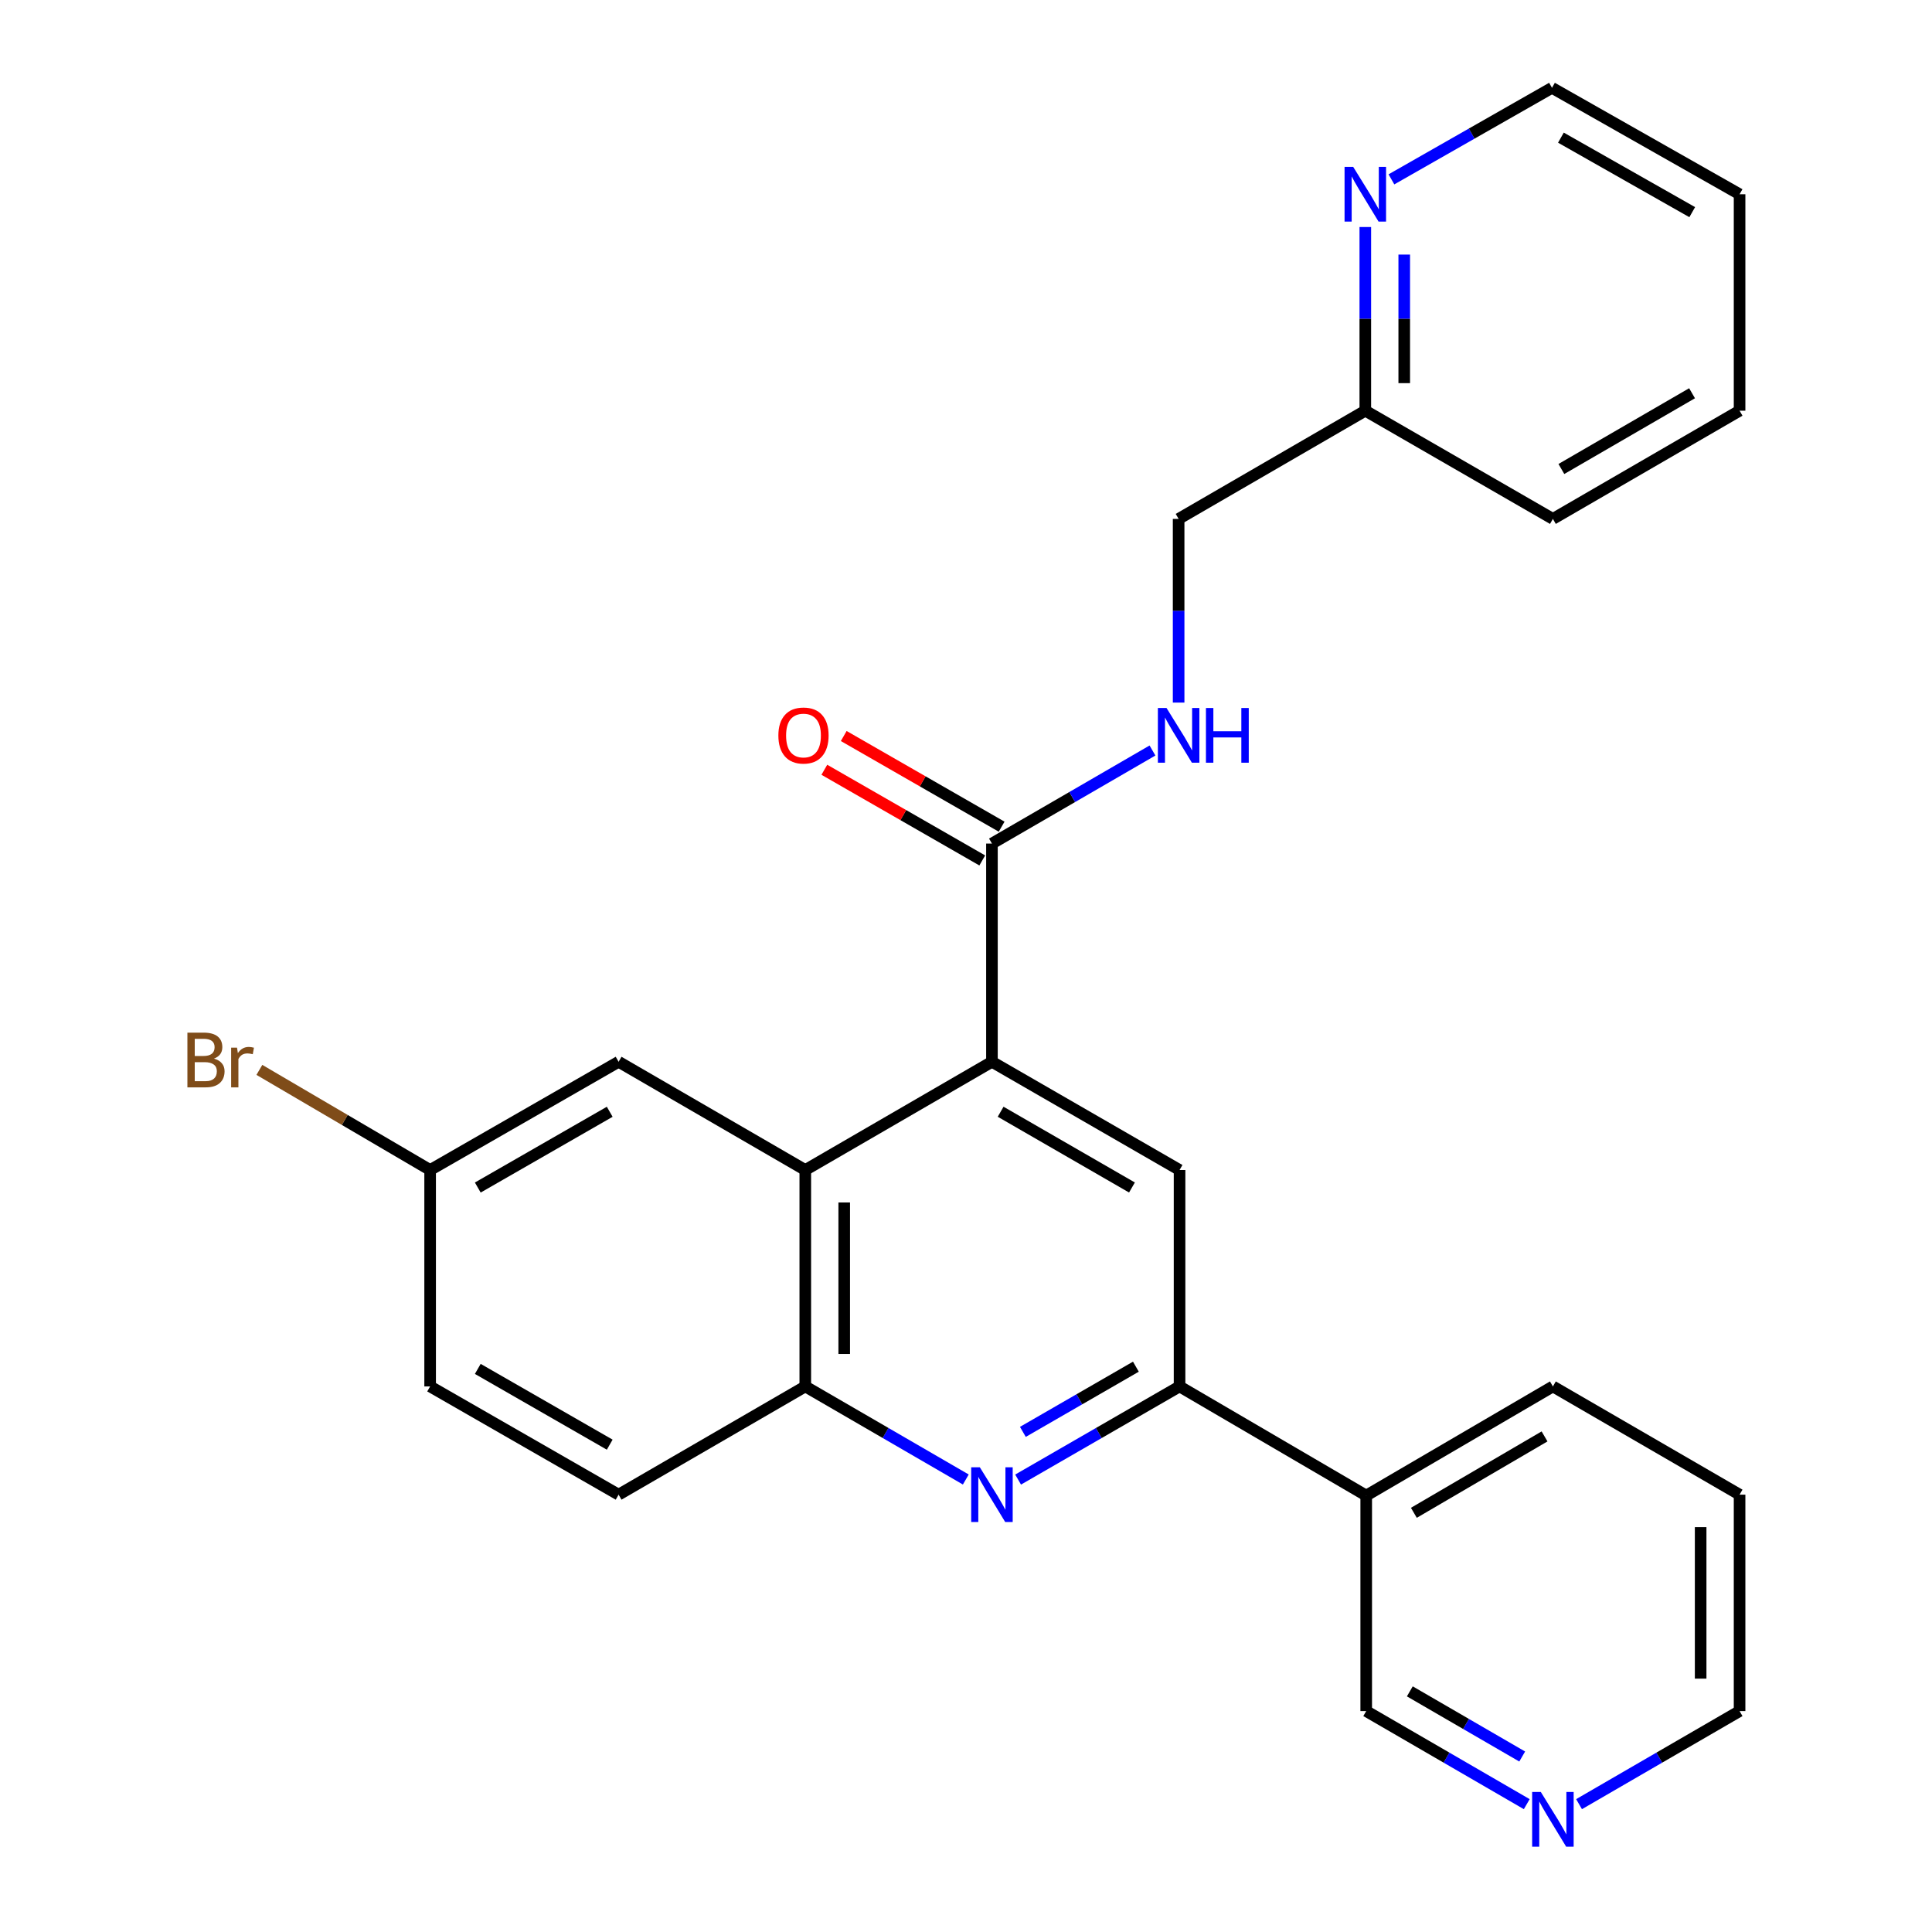 <?xml version='1.0' encoding='iso-8859-1'?>
<svg version='1.1' baseProfile='full'
              xmlns='http://www.w3.org/2000/svg'
                      xmlns:rdkit='http://www.rdkit.org/xml'
                      xmlns:xlink='http://www.w3.org/1999/xlink'
                  xml:space='preserve'
width='1000px' height='1000px' viewBox='0 0 1000 1000'>
<!-- END OF HEADER -->
<rect style='opacity:1.0;fill:#FFFFFF;stroke:none' width='1000' height='1000' x='0' y='0'> </rect>
<path class='bond-1' d='M 513.429,549.575 L 416.815,605.595' style='fill:none;fill-rule:evenodd;stroke:#000000;stroke-width:6px;stroke-linecap:butt;stroke-linejoin:miter;stroke-opacity:1' />
<path class='bond-3' d='M 513.429,549.575 L 610.536,605.595' style='fill:none;fill-rule:evenodd;stroke:#000000;stroke-width:6px;stroke-linecap:butt;stroke-linejoin:miter;stroke-opacity:1' />
<path class='bond-3' d='M 517.926,575.433 L 585.901,614.647' style='fill:none;fill-rule:evenodd;stroke:#000000;stroke-width:6px;stroke-linecap:butt;stroke-linejoin:miter;stroke-opacity:1' />
<path class='bond-4' d='M 513.429,549.575 L 513.429,436.626' style='fill:none;fill-rule:evenodd;stroke:#000000;stroke-width:6px;stroke-linecap:butt;stroke-linejoin:miter;stroke-opacity:1' />
<path class='bond-0' d='M 526.972,765.823 L 568.754,741.719' style='fill:none;fill-rule:evenodd;stroke:#0000FF;stroke-width:6px;stroke-linecap:butt;stroke-linejoin:miter;stroke-opacity:1' />
<path class='bond-0' d='M 568.754,741.719 L 610.536,717.614' style='fill:none;fill-rule:evenodd;stroke:#000000;stroke-width:6px;stroke-linecap:butt;stroke-linejoin:miter;stroke-opacity:1' />
<path class='bond-0' d='M 529.437,741.136 L 558.684,724.264' style='fill:none;fill-rule:evenodd;stroke:#0000FF;stroke-width:6px;stroke-linecap:butt;stroke-linejoin:miter;stroke-opacity:1' />
<path class='bond-0' d='M 558.684,724.264 L 587.932,707.391' style='fill:none;fill-rule:evenodd;stroke:#000000;stroke-width:6px;stroke-linecap:butt;stroke-linejoin:miter;stroke-opacity:1' />
<path class='bond-26' d='M 499.897,765.789 L 458.356,741.702' style='fill:none;fill-rule:evenodd;stroke:#0000FF;stroke-width:6px;stroke-linecap:butt;stroke-linejoin:miter;stroke-opacity:1' />
<path class='bond-26' d='M 458.356,741.702 L 416.815,717.614' style='fill:none;fill-rule:evenodd;stroke:#000000;stroke-width:6px;stroke-linecap:butt;stroke-linejoin:miter;stroke-opacity:1' />
<path class='bond-5' d='M 416.815,605.595 L 416.815,717.614' style='fill:none;fill-rule:evenodd;stroke:#000000;stroke-width:6px;stroke-linecap:butt;stroke-linejoin:miter;stroke-opacity:1' />
<path class='bond-5' d='M 436.966,622.398 L 436.966,700.812' style='fill:none;fill-rule:evenodd;stroke:#000000;stroke-width:6px;stroke-linecap:butt;stroke-linejoin:miter;stroke-opacity:1' />
<path class='bond-8' d='M 416.815,605.595 L 320.189,549.575' style='fill:none;fill-rule:evenodd;stroke:#000000;stroke-width:6px;stroke-linecap:butt;stroke-linejoin:miter;stroke-opacity:1' />
<path class='bond-2' d='M 610.536,717.614 L 610.536,605.595' style='fill:none;fill-rule:evenodd;stroke:#000000;stroke-width:6px;stroke-linecap:butt;stroke-linejoin:miter;stroke-opacity:1' />
<path class='bond-7' d='M 610.536,717.614 L 707.151,774.105' style='fill:none;fill-rule:evenodd;stroke:#000000;stroke-width:6px;stroke-linecap:butt;stroke-linejoin:miter;stroke-opacity:1' />
<path class='bond-6' d='M 513.429,436.626 L 554.976,412.543' style='fill:none;fill-rule:evenodd;stroke:#000000;stroke-width:6px;stroke-linecap:butt;stroke-linejoin:miter;stroke-opacity:1' />
<path class='bond-6' d='M 554.976,412.543 L 596.523,388.46' style='fill:none;fill-rule:evenodd;stroke:#0000FF;stroke-width:6px;stroke-linecap:butt;stroke-linejoin:miter;stroke-opacity:1' />
<path class='bond-10' d='M 518.446,427.888 L 477.58,404.423' style='fill:none;fill-rule:evenodd;stroke:#000000;stroke-width:6px;stroke-linecap:butt;stroke-linejoin:miter;stroke-opacity:1' />
<path class='bond-10' d='M 477.58,404.423 L 436.715,380.958' style='fill:none;fill-rule:evenodd;stroke:#FF0000;stroke-width:6px;stroke-linecap:butt;stroke-linejoin:miter;stroke-opacity:1' />
<path class='bond-10' d='M 508.412,445.364 L 467.546,421.899' style='fill:none;fill-rule:evenodd;stroke:#000000;stroke-width:6px;stroke-linecap:butt;stroke-linejoin:miter;stroke-opacity:1' />
<path class='bond-10' d='M 467.546,421.899 L 426.68,398.433' style='fill:none;fill-rule:evenodd;stroke:#FF0000;stroke-width:6px;stroke-linecap:butt;stroke-linejoin:miter;stroke-opacity:1' />
<path class='bond-12' d='M 416.815,717.614 L 320.189,773.635' style='fill:none;fill-rule:evenodd;stroke:#000000;stroke-width:6px;stroke-linecap:butt;stroke-linejoin:miter;stroke-opacity:1' />
<path class='bond-14' d='M 610.055,363.656 L 610.055,316.121' style='fill:none;fill-rule:evenodd;stroke:#0000FF;stroke-width:6px;stroke-linecap:butt;stroke-linejoin:miter;stroke-opacity:1' />
<path class='bond-14' d='M 610.055,316.121 L 610.055,268.586' style='fill:none;fill-rule:evenodd;stroke:#000000;stroke-width:6px;stroke-linecap:butt;stroke-linejoin:miter;stroke-opacity:1' />
<path class='bond-17' d='M 707.151,774.105 L 707.151,885.654' style='fill:none;fill-rule:evenodd;stroke:#000000;stroke-width:6px;stroke-linecap:butt;stroke-linejoin:miter;stroke-opacity:1' />
<path class='bond-19' d='M 707.151,774.105 L 803.777,717.614' style='fill:none;fill-rule:evenodd;stroke:#000000;stroke-width:6px;stroke-linecap:butt;stroke-linejoin:miter;stroke-opacity:1' />
<path class='bond-19' d='M 731.815,783.028 L 799.453,743.485' style='fill:none;fill-rule:evenodd;stroke:#000000;stroke-width:6px;stroke-linecap:butt;stroke-linejoin:miter;stroke-opacity:1' />
<path class='bond-13' d='M 320.189,549.575 L 222.634,605.595' style='fill:none;fill-rule:evenodd;stroke:#000000;stroke-width:6px;stroke-linecap:butt;stroke-linejoin:miter;stroke-opacity:1' />
<path class='bond-13' d='M 315.591,575.453 L 247.302,614.667' style='fill:none;fill-rule:evenodd;stroke:#000000;stroke-width:6px;stroke-linecap:butt;stroke-linejoin:miter;stroke-opacity:1' />
<path class='bond-9' d='M 706.681,117.507 L 706.681,165.042' style='fill:none;fill-rule:evenodd;stroke:#0000FF;stroke-width:6px;stroke-linecap:butt;stroke-linejoin:miter;stroke-opacity:1' />
<path class='bond-9' d='M 706.681,165.042 L 706.681,212.577' style='fill:none;fill-rule:evenodd;stroke:#000000;stroke-width:6px;stroke-linecap:butt;stroke-linejoin:miter;stroke-opacity:1' />
<path class='bond-9' d='M 726.832,131.767 L 726.832,165.042' style='fill:none;fill-rule:evenodd;stroke:#0000FF;stroke-width:6px;stroke-linecap:butt;stroke-linejoin:miter;stroke-opacity:1' />
<path class='bond-9' d='M 726.832,165.042 L 726.832,198.316' style='fill:none;fill-rule:evenodd;stroke:#000000;stroke-width:6px;stroke-linecap:butt;stroke-linejoin:miter;stroke-opacity:1' />
<path class='bond-20' d='M 720.201,92.837 L 761.754,69.146' style='fill:none;fill-rule:evenodd;stroke:#0000FF;stroke-width:6px;stroke-linecap:butt;stroke-linejoin:miter;stroke-opacity:1' />
<path class='bond-20' d='M 761.754,69.146 L 803.307,45.455' style='fill:none;fill-rule:evenodd;stroke:#000000;stroke-width:6px;stroke-linecap:butt;stroke-linejoin:miter;stroke-opacity:1' />
<path class='bond-11' d='M 790.244,933.83 L 748.698,909.742' style='fill:none;fill-rule:evenodd;stroke:#0000FF;stroke-width:6px;stroke-linecap:butt;stroke-linejoin:miter;stroke-opacity:1' />
<path class='bond-11' d='M 748.698,909.742 L 707.151,885.654' style='fill:none;fill-rule:evenodd;stroke:#000000;stroke-width:6px;stroke-linecap:butt;stroke-linejoin:miter;stroke-opacity:1' />
<path class='bond-11' d='M 787.888,909.17 L 758.805,892.309' style='fill:none;fill-rule:evenodd;stroke:#0000FF;stroke-width:6px;stroke-linecap:butt;stroke-linejoin:miter;stroke-opacity:1' />
<path class='bond-11' d='M 758.805,892.309 L 729.722,875.447' style='fill:none;fill-rule:evenodd;stroke:#000000;stroke-width:6px;stroke-linecap:butt;stroke-linejoin:miter;stroke-opacity:1' />
<path class='bond-28' d='M 817.309,933.83 L 858.856,909.742' style='fill:none;fill-rule:evenodd;stroke:#0000FF;stroke-width:6px;stroke-linecap:butt;stroke-linejoin:miter;stroke-opacity:1' />
<path class='bond-28' d='M 858.856,909.742 L 900.403,885.654' style='fill:none;fill-rule:evenodd;stroke:#000000;stroke-width:6px;stroke-linecap:butt;stroke-linejoin:miter;stroke-opacity:1' />
<path class='bond-27' d='M 320.189,773.635 L 222.634,717.614' style='fill:none;fill-rule:evenodd;stroke:#000000;stroke-width:6px;stroke-linecap:butt;stroke-linejoin:miter;stroke-opacity:1' />
<path class='bond-27' d='M 315.591,747.757 L 247.302,708.543' style='fill:none;fill-rule:evenodd;stroke:#000000;stroke-width:6px;stroke-linecap:butt;stroke-linejoin:miter;stroke-opacity:1' />
<path class='bond-16' d='M 222.634,605.595 L 222.634,717.614' style='fill:none;fill-rule:evenodd;stroke:#000000;stroke-width:6px;stroke-linecap:butt;stroke-linejoin:miter;stroke-opacity:1' />
<path class='bond-18' d='M 222.634,605.595 L 178.443,579.681' style='fill:none;fill-rule:evenodd;stroke:#000000;stroke-width:6px;stroke-linecap:butt;stroke-linejoin:miter;stroke-opacity:1' />
<path class='bond-18' d='M 178.443,579.681 L 134.252,553.767' style='fill:none;fill-rule:evenodd;stroke:#7F4C19;stroke-width:6px;stroke-linecap:butt;stroke-linejoin:miter;stroke-opacity:1' />
<path class='bond-15' d='M 610.055,268.586 L 706.681,212.577' style='fill:none;fill-rule:evenodd;stroke:#000000;stroke-width:6px;stroke-linecap:butt;stroke-linejoin:miter;stroke-opacity:1' />
<path class='bond-22' d='M 706.681,212.577 L 803.777,268.586' style='fill:none;fill-rule:evenodd;stroke:#000000;stroke-width:6px;stroke-linecap:butt;stroke-linejoin:miter;stroke-opacity:1' />
<path class='bond-23' d='M 803.777,717.614 L 900.403,773.635' style='fill:none;fill-rule:evenodd;stroke:#000000;stroke-width:6px;stroke-linecap:butt;stroke-linejoin:miter;stroke-opacity:1' />
<path class='bond-29' d='M 803.307,45.455 L 900.403,100.546' style='fill:none;fill-rule:evenodd;stroke:#000000;stroke-width:6px;stroke-linecap:butt;stroke-linejoin:miter;stroke-opacity:1' />
<path class='bond-29' d='M 807.926,71.245 L 875.894,109.809' style='fill:none;fill-rule:evenodd;stroke:#000000;stroke-width:6px;stroke-linecap:butt;stroke-linejoin:miter;stroke-opacity:1' />
<path class='bond-21' d='M 900.403,885.654 L 900.403,773.635' style='fill:none;fill-rule:evenodd;stroke:#000000;stroke-width:6px;stroke-linecap:butt;stroke-linejoin:miter;stroke-opacity:1' />
<path class='bond-21' d='M 880.251,868.852 L 880.251,790.438' style='fill:none;fill-rule:evenodd;stroke:#000000;stroke-width:6px;stroke-linecap:butt;stroke-linejoin:miter;stroke-opacity:1' />
<path class='bond-25' d='M 803.777,268.586 L 900.403,212.577' style='fill:none;fill-rule:evenodd;stroke:#000000;stroke-width:6px;stroke-linecap:butt;stroke-linejoin:miter;stroke-opacity:1' />
<path class='bond-25' d='M 808.165,242.751 L 875.803,203.544' style='fill:none;fill-rule:evenodd;stroke:#000000;stroke-width:6px;stroke-linecap:butt;stroke-linejoin:miter;stroke-opacity:1' />
<path class='bond-24' d='M 900.403,100.546 L 900.403,212.577' style='fill:none;fill-rule:evenodd;stroke:#000000;stroke-width:6px;stroke-linecap:butt;stroke-linejoin:miter;stroke-opacity:1' />
<path  class='atom-1' d='M 507.169 759.475
L 516.449 774.475
Q 517.369 775.955, 518.849 778.635
Q 520.329 781.315, 520.409 781.475
L 520.409 759.475
L 524.169 759.475
L 524.169 787.795
L 520.289 787.795
L 510.329 771.395
Q 509.169 769.475, 507.929 767.275
Q 506.729 765.075, 506.369 764.395
L 506.369 787.795
L 502.689 787.795
L 502.689 759.475
L 507.169 759.475
' fill='#0000FF'/>
<path  class='atom-7' d='M 603.795 366.457
L 613.075 381.457
Q 613.995 382.937, 615.475 385.617
Q 616.955 388.297, 617.035 388.457
L 617.035 366.457
L 620.795 366.457
L 620.795 394.777
L 616.915 394.777
L 606.955 378.377
Q 605.795 376.457, 604.555 374.257
Q 603.355 372.057, 602.995 371.377
L 602.995 394.777
L 599.315 394.777
L 599.315 366.457
L 603.795 366.457
' fill='#0000FF'/>
<path  class='atom-7' d='M 624.195 366.457
L 628.035 366.457
L 628.035 378.497
L 642.515 378.497
L 642.515 366.457
L 646.355 366.457
L 646.355 394.777
L 642.515 394.777
L 642.515 381.697
L 628.035 381.697
L 628.035 394.777
L 624.195 394.777
L 624.195 366.457
' fill='#0000FF'/>
<path  class='atom-10' d='M 700.421 86.386
L 709.701 101.386
Q 710.621 102.866, 712.101 105.546
Q 713.581 108.226, 713.661 108.386
L 713.661 86.386
L 717.421 86.386
L 717.421 114.706
L 713.541 114.706
L 703.581 98.306
Q 702.421 96.386, 701.181 94.186
Q 699.981 91.986, 699.621 91.306
L 699.621 114.706
L 695.941 114.706
L 695.941 86.386
L 700.421 86.386
' fill='#0000FF'/>
<path  class='atom-11' d='M 402.885 380.697
Q 402.885 373.897, 406.245 370.097
Q 409.605 366.297, 415.885 366.297
Q 422.165 366.297, 425.525 370.097
Q 428.885 373.897, 428.885 380.697
Q 428.885 387.577, 425.485 391.497
Q 422.085 395.377, 415.885 395.377
Q 409.645 395.377, 406.245 391.497
Q 402.885 387.617, 402.885 380.697
M 415.885 392.177
Q 420.205 392.177, 422.525 389.297
Q 424.885 386.377, 424.885 380.697
Q 424.885 375.137, 422.525 372.337
Q 420.205 369.497, 415.885 369.497
Q 411.565 369.497, 409.205 372.297
Q 406.885 375.097, 406.885 380.697
Q 406.885 386.417, 409.205 389.297
Q 411.565 392.177, 415.885 392.177
' fill='#FF0000'/>
<path  class='atom-12' d='M 797.517 927.515
L 806.797 942.515
Q 807.717 943.995, 809.197 946.675
Q 810.677 949.355, 810.757 949.515
L 810.757 927.515
L 814.517 927.515
L 814.517 955.835
L 810.637 955.835
L 800.677 939.435
Q 799.517 937.515, 798.277 935.315
Q 797.077 933.115, 796.717 932.435
L 796.717 955.835
L 793.037 955.835
L 793.037 927.515
L 797.517 927.515
' fill='#0000FF'/>
<path  class='atom-19' d='M 110.758 547.936
Q 113.478 548.696, 114.838 550.376
Q 116.238 552.016, 116.238 554.456
Q 116.238 558.376, 113.718 560.616
Q 111.238 562.816, 106.518 562.816
L 96.998 562.816
L 96.998 534.496
L 105.358 534.496
Q 110.198 534.496, 112.638 536.456
Q 115.078 538.416, 115.078 542.016
Q 115.078 546.296, 110.758 547.936
M 100.798 537.696
L 100.798 546.576
L 105.358 546.576
Q 108.158 546.576, 109.598 545.456
Q 111.078 544.296, 111.078 542.016
Q 111.078 537.696, 105.358 537.696
L 100.798 537.696
M 106.518 559.616
Q 109.278 559.616, 110.758 558.296
Q 112.238 556.976, 112.238 554.456
Q 112.238 552.136, 110.598 550.976
Q 108.998 549.776, 105.918 549.776
L 100.798 549.776
L 100.798 559.616
L 106.518 559.616
' fill='#7F4C19'/>
<path  class='atom-19' d='M 122.678 542.256
L 123.118 545.096
Q 125.278 541.896, 128.798 541.896
Q 129.918 541.896, 131.438 542.296
L 130.838 545.656
Q 129.118 545.256, 128.158 545.256
Q 126.478 545.256, 125.358 545.936
Q 124.278 546.576, 123.398 548.136
L 123.398 562.816
L 119.638 562.816
L 119.638 542.256
L 122.678 542.256
' fill='#7F4C19'/>
</svg>
